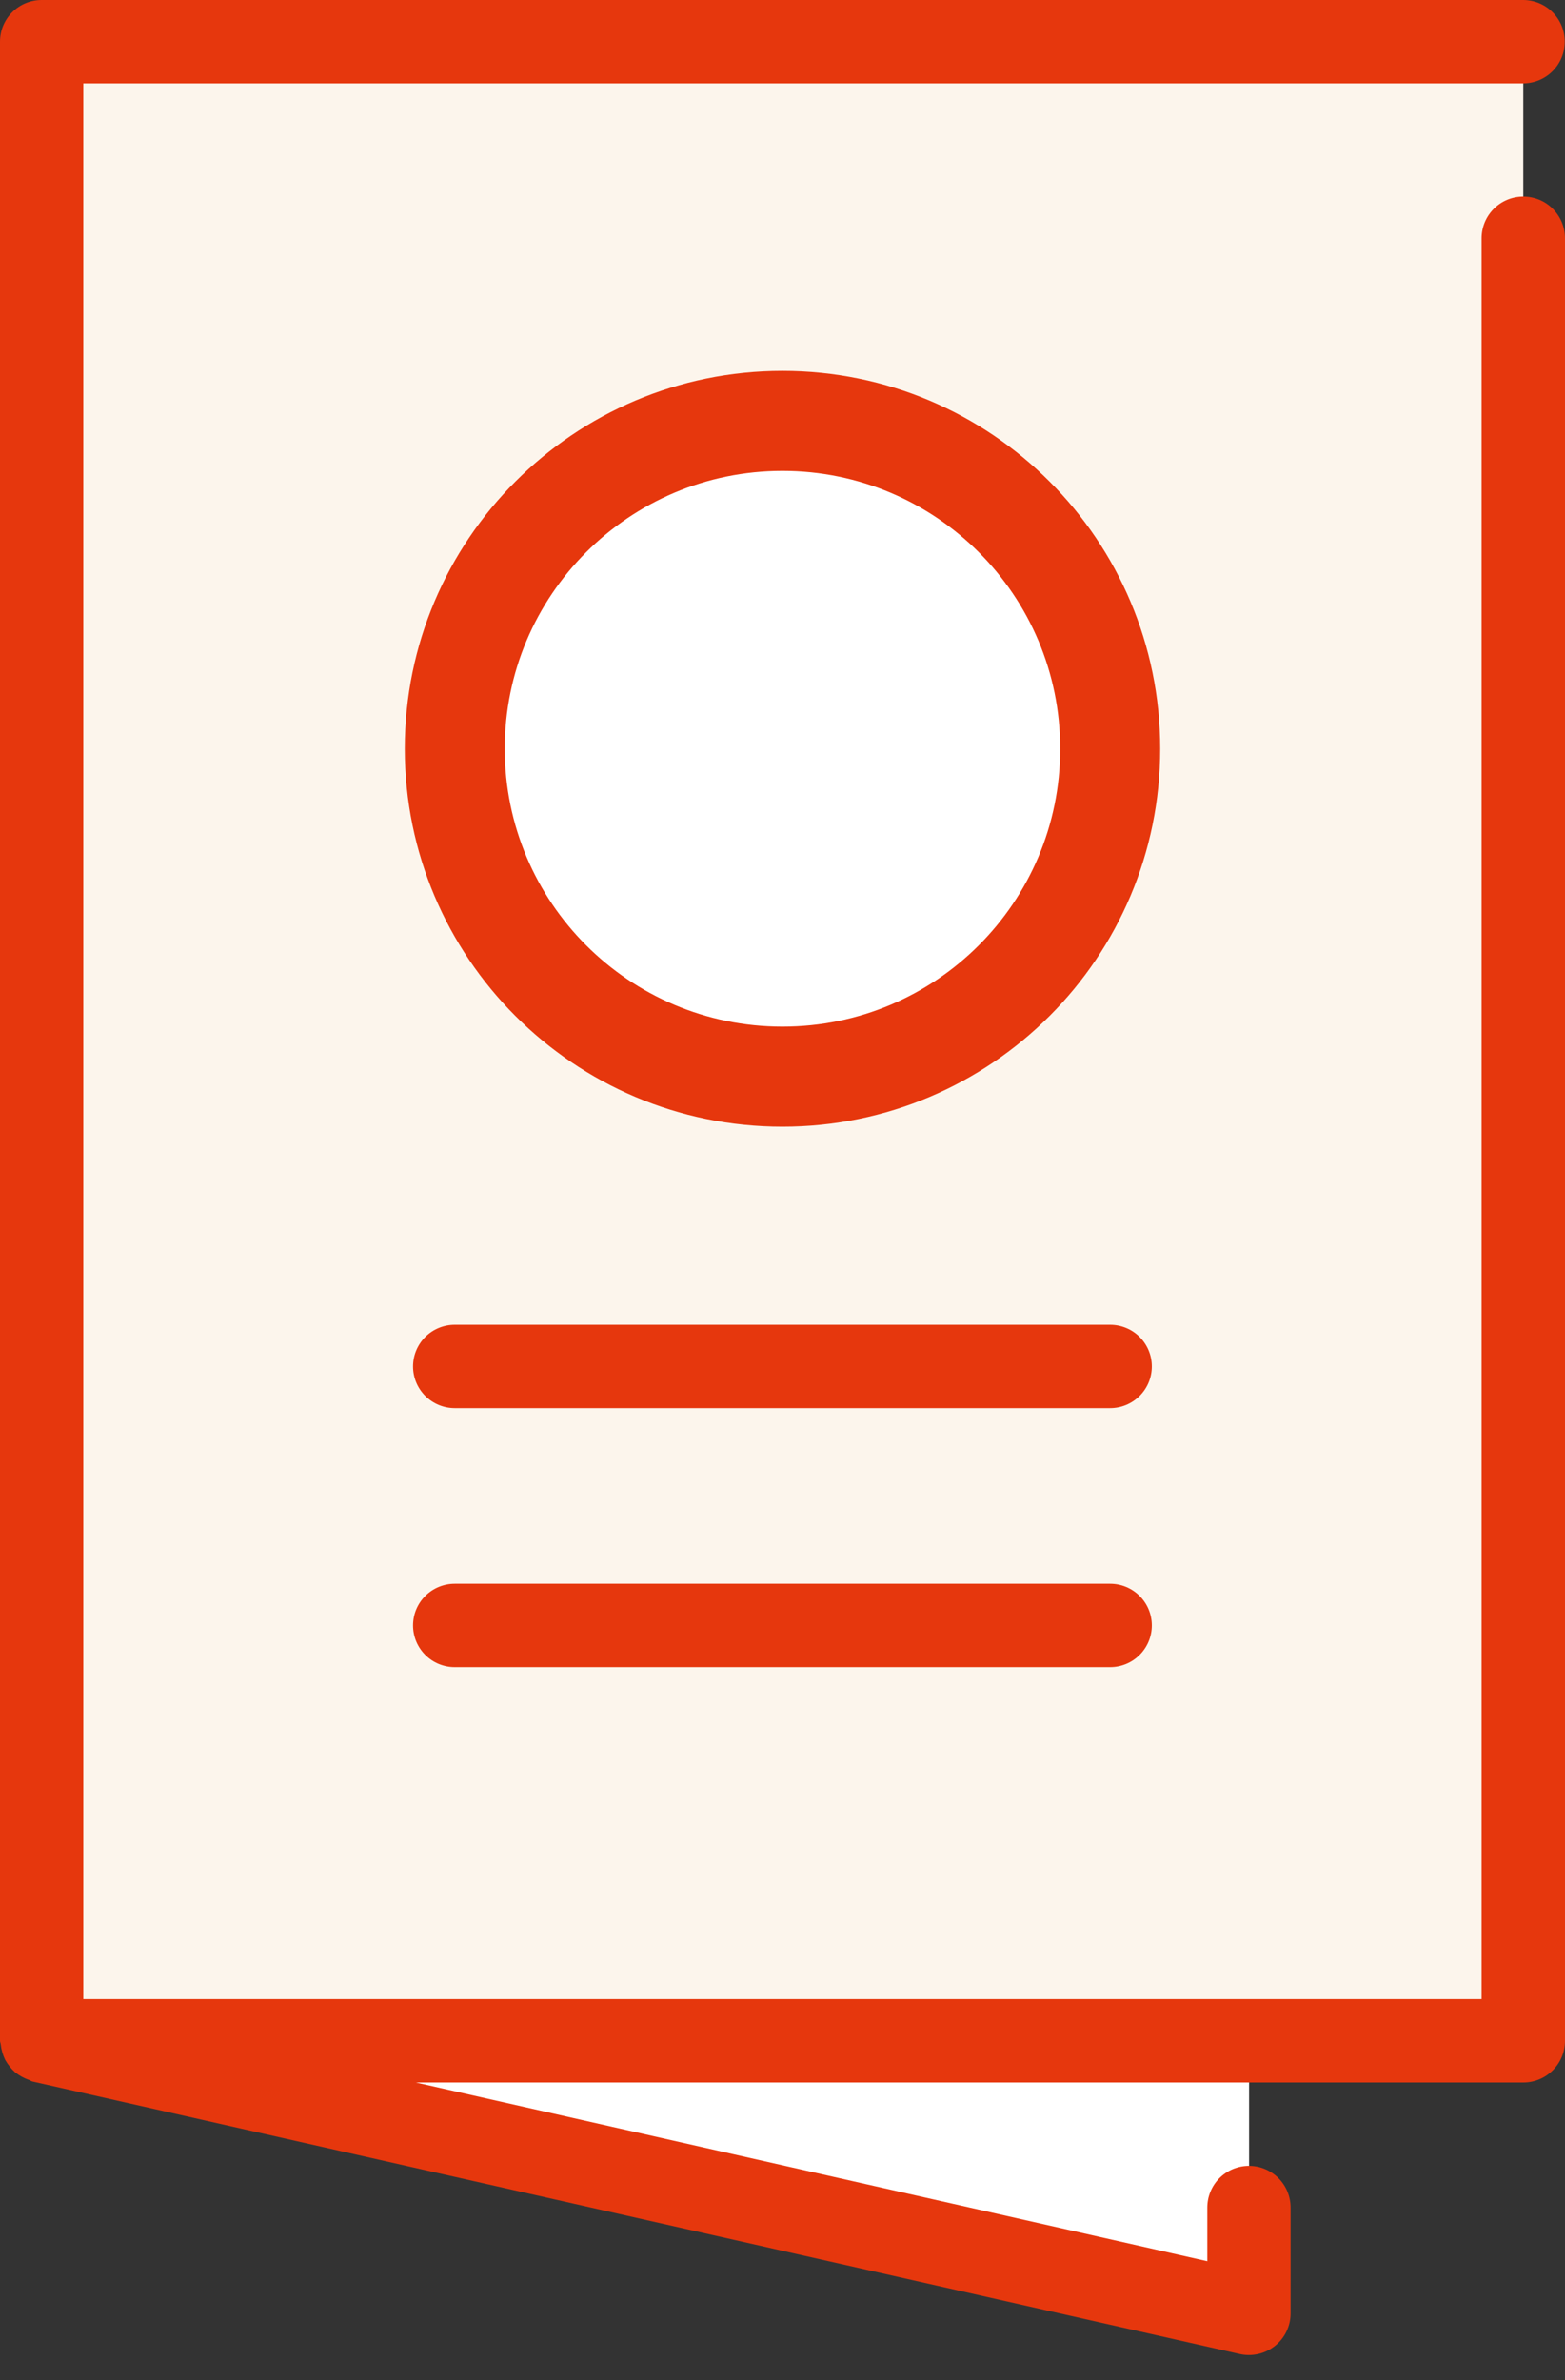 <svg width="50" height="76" viewBox="0 0 50 76" fill="none" xmlns="http://www.w3.org/2000/svg">
<rect x="0" y="0" width="50" height="76" fill="#333333" stroke="none"/>
<path d="M48.667 1.331H1.333V65.169H48.667V1.331Z" fill="#FCF5EC"/>
<path d="M25 34.38C30.782 34.38 35.47 29.693 35.47 23.91C35.47 18.128 30.782 13.44 25 13.44C19.217 13.44 14.529 18.128 14.529 23.91C14.529 29.693 19.217 34.38 25 34.38Z" fill="white"/>
<path fill-rule="evenodd" clip-rule="evenodd" d="M24.999 15.037C20.099 15.037 16.126 19.01 16.126 23.91C16.126 28.811 20.099 32.783 24.999 32.783C29.9 32.783 33.872 28.811 33.872 23.91C33.872 19.01 29.9 15.037 24.999 15.037ZM12.932 23.91C12.932 17.245 18.335 11.843 24.999 11.843C31.664 11.843 37.067 17.245 37.067 23.91C37.067 30.575 31.664 35.978 24.999 35.978C18.335 35.978 12.932 30.575 12.932 23.91Z" fill="#E6370D"/>
<path d="M1.333 65.169L39.907 73.871V65.169H1.333Z" fill="white"/>
<path d="M48.666 6.277C48.313 6.277 47.974 6.417 47.725 6.667C47.475 6.916 47.335 7.255 47.335 7.608V63.838H2.662V2.662H48.661C49.014 2.662 49.353 2.522 49.603 2.272C49.852 2.023 49.992 1.684 49.992 1.331C49.992 0.978 49.852 0.639 49.603 0.39C49.353 0.14 49.014 0 48.661 0H1.331C0.978 0 0.639 0.14 0.39 0.39C0.14 0.639 0 0.978 0 1.331V65.169C0 65.211 0.02 65.245 0.023 65.285C0.042 65.457 0.091 65.624 0.166 65.779C0.249 65.926 0.354 66.058 0.479 66.171C0.614 66.279 0.766 66.363 0.929 66.419C0.967 66.432 0.997 66.459 1.035 66.468L39.61 75.17C39.804 75.214 40.007 75.213 40.201 75.168C40.396 75.124 40.578 75.035 40.734 74.911C40.89 74.786 41.016 74.628 41.102 74.448C41.189 74.268 41.234 74.07 41.233 73.871V70.493C41.233 70.14 41.093 69.802 40.844 69.552C40.594 69.302 40.255 69.162 39.903 69.162C39.55 69.162 39.211 69.302 38.961 69.552C38.712 69.802 38.572 70.14 38.572 70.493V72.207L13.286 66.5H48.669C49.022 66.5 49.361 66.36 49.61 66.11C49.86 65.861 50 65.522 50 65.169V7.608C50 7.433 49.965 7.26 49.898 7.098C49.831 6.936 49.733 6.789 49.609 6.666C49.485 6.542 49.338 6.444 49.176 6.377C49.014 6.311 48.841 6.277 48.666 6.277Z" fill="#E6370D"/>
<path d="M35.469 42.304H14.527C14.174 42.304 13.836 42.444 13.586 42.693C13.336 42.943 13.196 43.282 13.196 43.635C13.196 43.988 13.336 44.326 13.586 44.576C13.836 44.825 14.174 44.966 14.527 44.966H35.469C35.822 44.966 36.16 44.825 36.41 44.576C36.66 44.326 36.8 43.988 36.8 43.635C36.8 43.282 36.66 42.943 36.41 42.693C36.16 42.444 35.822 42.304 35.469 42.304Z" fill="#E6370D"/>
<path d="M35.469 50.574H14.527C14.174 50.574 13.836 50.714 13.586 50.964C13.336 51.213 13.196 51.552 13.196 51.905C13.196 52.258 13.336 52.596 13.586 52.846C13.836 53.096 14.174 53.236 14.527 53.236H35.469C35.822 53.236 36.16 53.096 36.41 52.846C36.66 52.596 36.8 52.258 36.8 51.905C36.8 51.552 36.66 51.213 36.41 50.964C36.16 50.714 35.822 50.574 35.469 50.574Z" fill="#E6370D"/>
</svg>
